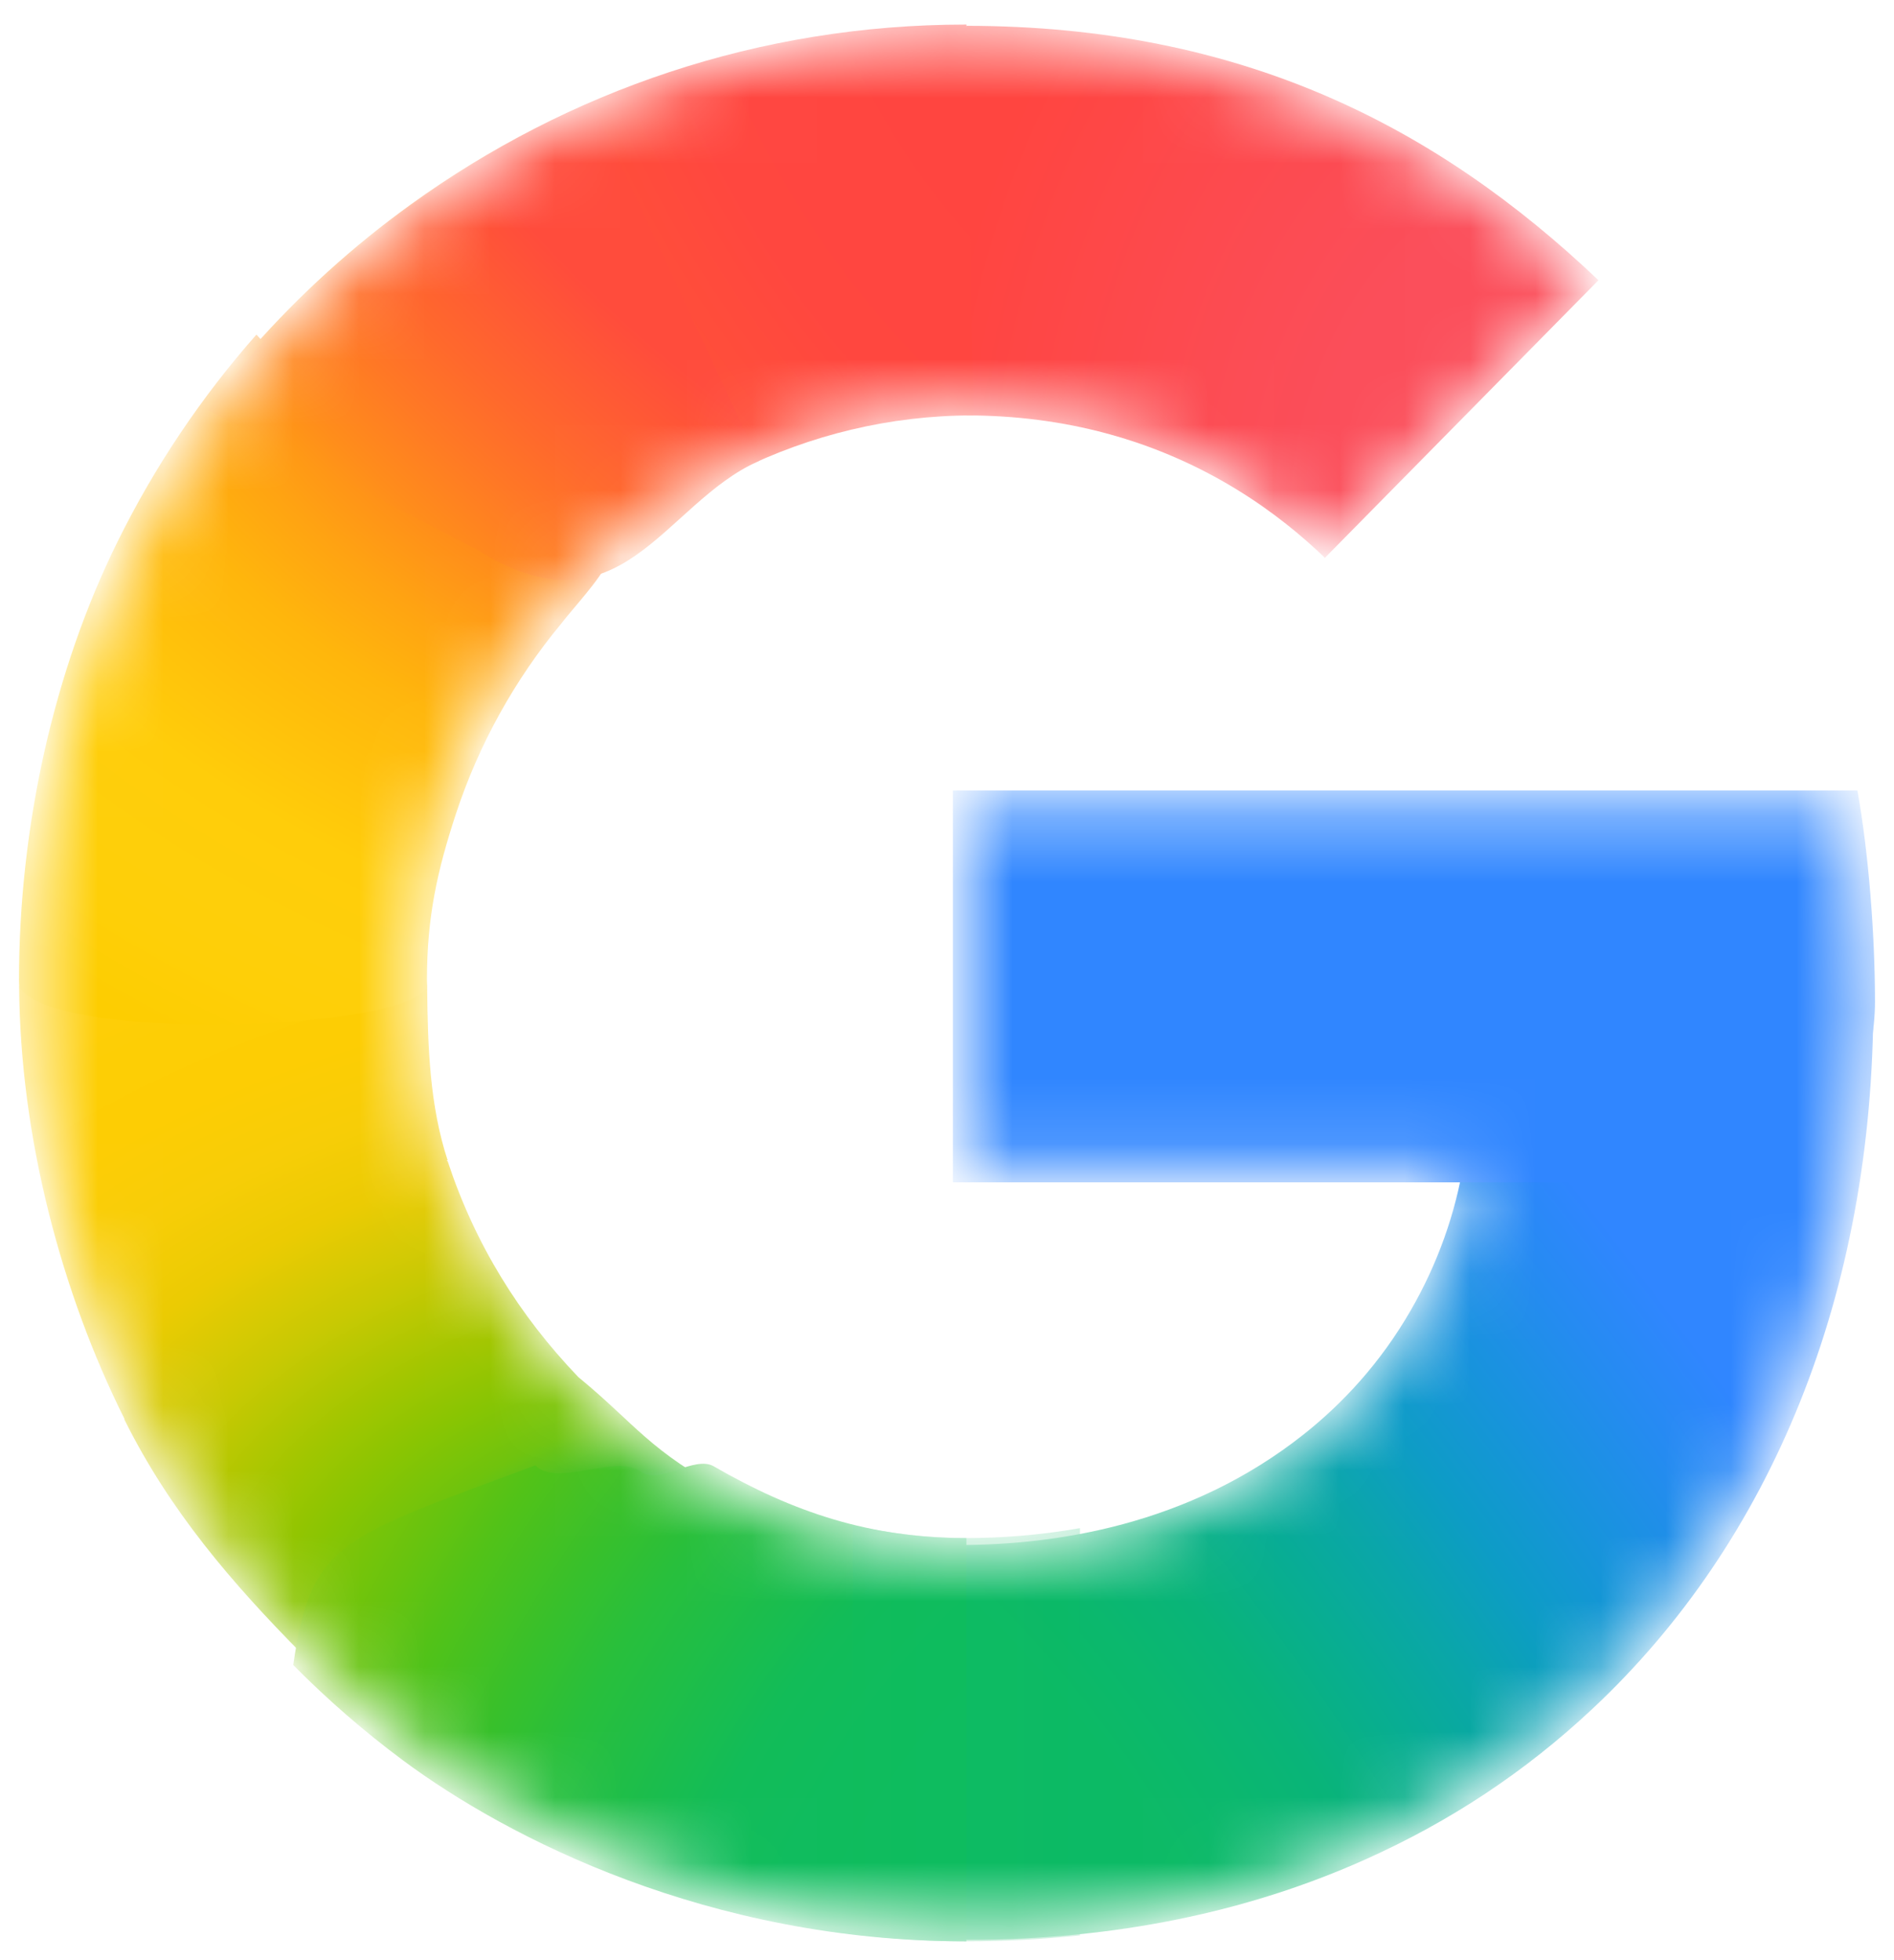 <svg width="29" height="30" viewBox="0 0 29 30" fill="none" xmlns="http://www.w3.org/2000/svg">
<mask id="mask0_2009_1423" style="mask-type:luminance" maskUnits="userSpaceOnUse" x="0" y="0" width="29" height="30">
<path d="M28.231 12.31H14.798V17.885H22.517C22.393 18.674 22.114 19.45 21.706 20.157C21.239 20.968 20.661 21.586 20.068 22.056C18.294 23.464 16.226 23.752 14.789 23.752C11.16 23.752 8.059 21.323 6.858 18.021C6.81 17.902 6.778 17.778 6.739 17.656C6.473 16.816 6.328 15.926 6.328 15.001C6.328 14.038 6.485 13.117 6.772 12.247C7.9 8.815 11.071 6.252 14.791 6.252C15.54 6.252 16.26 6.344 16.944 6.528C18.506 6.949 19.61 7.777 20.287 8.432L24.372 4.289C21.887 1.93 18.648 0.5 14.785 0.5C11.696 0.5 8.845 1.497 6.508 3.181C4.613 4.547 3.059 6.376 2.01 8.5C1.034 10.47 0.5 12.652 0.5 14.999C0.5 17.346 1.035 19.551 2.011 21.502V21.515C3.041 23.587 4.548 25.37 6.38 26.73C7.98 27.918 10.848 29.5 14.785 29.5C17.048 29.5 19.054 29.077 20.824 28.285C22.1 27.714 23.231 26.968 24.255 26.011C25.607 24.745 26.667 23.179 27.39 21.378C28.113 19.577 28.5 17.54 28.5 15.332C28.5 14.303 28.4 13.259 28.231 12.31V12.31Z" fill="white"/>
</mask>
<g mask="url(#mask0_2009_1423)">
<g filter="url(#filter0_f_2009_1423)">
<path d="M0.293 15.097C0.308 17.407 0.943 19.79 1.905 21.714V21.727C2.6 23.124 3.55 24.228 4.632 25.321L11.166 22.852C9.93 22.201 9.741 21.803 8.855 21.076C7.949 20.13 7.274 19.044 6.854 17.771H6.837L6.854 17.758C6.578 16.917 6.55 16.025 6.54 15.097H0.293Z" fill="url(#paint0_radial_2009_1423)"/>
</g>
<g filter="url(#filter1_f_2009_1423)">
<path d="M14.797 0.395C14.152 2.744 14.399 5.029 14.797 6.358C15.543 6.358 16.262 6.45 16.943 6.634C18.505 7.054 19.609 7.883 20.286 8.538L24.475 4.289C21.994 1.933 19.007 0.398 14.797 0.395Z" fill="url(#paint1_radial_2009_1423)"/>
</g>
<g filter="url(#filter2_f_2009_1423)">
<path d="M14.784 0.376C11.616 0.376 8.691 1.398 6.295 3.126C5.405 3.767 4.588 4.508 3.861 5.332C3.67 7.183 5.287 9.458 8.488 9.44C10.041 7.568 12.338 6.358 14.895 6.358C14.898 6.358 14.9 6.358 14.902 6.358L14.798 0.376C14.793 0.376 14.789 0.376 14.784 0.376Z" fill="url(#paint2_radial_2009_1423)"/>
</g>
<g filter="url(#filter3_f_2009_1423)">
<path d="M25.241 15.767L22.413 17.779C22.289 18.568 22.01 19.344 21.602 20.052C21.135 20.863 20.557 21.48 19.965 21.95C18.194 23.355 16.131 23.645 14.695 23.646C13.21 26.265 12.95 27.576 14.799 29.69C17.087 29.688 19.116 29.26 20.905 28.459C22.199 27.88 23.345 27.125 24.382 26.154C25.753 24.871 26.827 23.285 27.56 21.459C28.293 19.634 28.684 17.57 28.684 15.332L25.241 15.767Z" fill="url(#paint3_radial_2009_1423)"/>
</g>
<g filter="url(#filter4_f_2009_1423)">
<path d="M14.59 12.098V18.096H28.194C28.314 17.275 28.709 16.212 28.709 15.332C28.709 14.303 28.61 13.047 28.44 12.098H14.59Z" fill="#3086FF"/>
</g>
<g filter="url(#filter5_f_2009_1423)">
<path d="M3.926 5.121C3.087 6.072 2.369 7.137 1.801 8.288C0.825 10.258 0.291 12.652 0.291 14.999C0.291 15.032 0.294 15.064 0.294 15.097C0.726 15.955 6.262 15.791 6.541 15.097C6.541 15.065 6.537 15.033 6.537 15.001C6.537 14.038 6.694 13.329 6.98 12.459C7.333 11.386 7.886 10.397 8.593 9.545C8.753 9.334 9.181 8.878 9.305 8.605C9.353 8.501 9.219 8.442 9.212 8.406C9.203 8.365 9.024 8.398 8.984 8.367C8.856 8.27 8.604 8.22 8.45 8.175C8.122 8.079 7.579 7.867 7.277 7.647C6.324 6.952 4.835 6.123 3.926 5.121Z" fill="url(#paint4_radial_2009_1423)"/>
</g>
<g filter="url(#filter6_f_2009_1423)">
<path d="M7.299 8.41C9.51 9.798 10.146 7.71 11.617 7.056L9.059 1.562C8.118 1.972 7.229 2.481 6.404 3.075C5.172 3.963 4.084 5.047 3.186 6.28L7.299 8.41Z" fill="url(#paint5_radial_2009_1423)"/>
</g>
<g filter="url(#filter7_f_2009_1423)">
<path d="M8.197 22.427C5.228 23.537 4.764 23.577 4.49 25.483C5.012 26.011 5.574 26.499 6.17 26.942C7.77 28.13 10.848 29.712 14.784 29.712C14.788 29.712 14.793 29.711 14.797 29.711V23.54C14.794 23.54 14.791 23.54 14.788 23.54C13.314 23.54 12.136 23.139 10.929 22.442C10.631 22.27 10.091 22.732 9.816 22.525C9.437 22.241 8.526 22.77 8.197 22.427Z" fill="url(#paint6_radial_2009_1423)"/>
</g>
<g opacity="0.5" filter="url(#filter8_f_2009_1423)">
<path d="M13.059 23.346V29.604C13.609 29.671 14.182 29.712 14.784 29.712C15.386 29.712 15.97 29.68 16.536 29.621V23.388C15.901 23.5 15.303 23.54 14.788 23.54C14.195 23.54 13.618 23.468 13.059 23.346Z" fill="url(#paint7_linear_2009_1423)"/>
</g>
</g>
<defs>
<filter id="filter0_f_2009_1423" x="-0.177" y="14.627" width="11.813" height="11.164" filterUnits="userSpaceOnUse" color-interpolation-filters="sRGB">
<feFlood flood-opacity="0" result="BackgroundImageFix"/>
<feBlend mode="normal" in="SourceGraphic" in2="BackgroundImageFix" result="shape"/>
<feGaussianBlur stdDeviation="0.235" result="effect1_foregroundBlur_2009_1423"/>
</filter>
<filter id="filter1_f_2009_1423" x="13.93" y="-0.076" width="11.014" height="9.083" filterUnits="userSpaceOnUse" color-interpolation-filters="sRGB">
<feFlood flood-opacity="0" result="BackgroundImageFix"/>
<feBlend mode="normal" in="SourceGraphic" in2="BackgroundImageFix" result="shape"/>
<feGaussianBlur stdDeviation="0.235" result="effect1_foregroundBlur_2009_1423"/>
</filter>
<filter id="filter2_f_2009_1423" x="3.376" y="-0.094" width="11.997" height="10.004" filterUnits="userSpaceOnUse" color-interpolation-filters="sRGB">
<feFlood flood-opacity="0" result="BackgroundImageFix"/>
<feBlend mode="normal" in="SourceGraphic" in2="BackgroundImageFix" result="shape"/>
<feGaussianBlur stdDeviation="0.235" result="effect1_foregroundBlur_2009_1423"/>
</filter>
<filter id="filter3_f_2009_1423" x="13.026" y="14.862" width="16.128" height="15.298" filterUnits="userSpaceOnUse" color-interpolation-filters="sRGB">
<feFlood flood-opacity="0" result="BackgroundImageFix"/>
<feBlend mode="normal" in="SourceGraphic" in2="BackgroundImageFix" result="shape"/>
<feGaussianBlur stdDeviation="0.235" result="effect1_foregroundBlur_2009_1423"/>
</filter>
<filter id="filter4_f_2009_1423" x="14.12" y="11.628" width="15.059" height="6.938" filterUnits="userSpaceOnUse" color-interpolation-filters="sRGB">
<feFlood flood-opacity="0" result="BackgroundImageFix"/>
<feBlend mode="normal" in="SourceGraphic" in2="BackgroundImageFix" result="shape"/>
<feGaussianBlur stdDeviation="0.235" result="effect1_foregroundBlur_2009_1423"/>
</filter>
<filter id="filter5_f_2009_1423" x="-0.179" y="4.651" width="9.966" height="11.5" filterUnits="userSpaceOnUse" color-interpolation-filters="sRGB">
<feFlood flood-opacity="0" result="BackgroundImageFix"/>
<feBlend mode="normal" in="SourceGraphic" in2="BackgroundImageFix" result="shape"/>
<feGaussianBlur stdDeviation="0.235" result="effect1_foregroundBlur_2009_1423"/>
</filter>
<filter id="filter6_f_2009_1423" x="-0.119" y="-1.743" width="15.041" height="13.924" filterUnits="userSpaceOnUse" color-interpolation-filters="sRGB">
<feFlood flood-opacity="0" result="BackgroundImageFix"/>
<feBlend mode="normal" in="SourceGraphic" in2="BackgroundImageFix" result="shape"/>
<feGaussianBlur stdDeviation="1.652" result="effect1_foregroundBlur_2009_1423"/>
</filter>
<filter id="filter7_f_2009_1423" x="4.02" y="21.933" width="11.247" height="8.249" filterUnits="userSpaceOnUse" color-interpolation-filters="sRGB">
<feFlood flood-opacity="0" result="BackgroundImageFix"/>
<feBlend mode="normal" in="SourceGraphic" in2="BackgroundImageFix" result="shape"/>
<feGaussianBlur stdDeviation="0.235" result="effect1_foregroundBlur_2009_1423"/>
</filter>
<filter id="filter8_f_2009_1423" x="12.588" y="22.875" width="4.419" height="7.306" filterUnits="userSpaceOnUse" color-interpolation-filters="sRGB">
<feFlood flood-opacity="0" result="BackgroundImageFix"/>
<feBlend mode="normal" in="SourceGraphic" in2="BackgroundImageFix" result="shape"/>
<feGaussianBlur stdDeviation="0.235" result="effect1_foregroundBlur_2009_1423"/>
</filter>
<radialGradient id="paint0_radial_2009_1423" cx="0" cy="0" r="1" gradientTransform="matrix(-0.582 -14.442 20.92 -0.867 11.035 25.104)" gradientUnits="userSpaceOnUse">
<stop offset="0.142" stop-color="#1ABD4D"/>
<stop offset="0.248" stop-color="#6EC30D"/>
<stop offset="0.312" stop-color="#8AC502"/>
<stop offset="0.366" stop-color="#A2C600"/>
<stop offset="0.446" stop-color="#C8C903"/>
<stop offset="0.54" stop-color="#EBCB03"/>
<stop offset="0.616" stop-color="#F7CD07"/>
<stop offset="0.699" stop-color="#FDCD04"/>
<stop offset="0.771" stop-color="#FDCE05"/>
<stop offset="0.861" stop-color="#FFCE0A"/>
</radialGradient>
<radialGradient id="paint1_radial_2009_1423" cx="0" cy="0" r="1" gradientTransform="matrix(9.881 -2.45964e-05 -1.38885e-05 12.94 24.083 8.23)" gradientUnits="userSpaceOnUse">
<stop offset="0.408" stop-color="#FB4E5A"/>
<stop offset="1" stop-color="#FF4540"/>
</radialGradient>
<radialGradient id="paint2_radial_2009_1423" cx="0" cy="0" r="1" gradientTransform="matrix(-13.844 7.776 10.405 19.051 18.687 -1.497)" gradientUnits="userSpaceOnUse">
<stop offset="0.231" stop-color="#FF4541"/>
<stop offset="0.312" stop-color="#FF4540"/>
<stop offset="0.458" stop-color="#FF4640"/>
<stop offset="0.54" stop-color="#FF473F"/>
<stop offset="0.699" stop-color="#FF5138"/>
<stop offset="0.771" stop-color="#FF5B33"/>
<stop offset="0.861" stop-color="#FF6C29"/>
<stop offset="1" stop-color="#FF8C18"/>
</radialGradient>
<radialGradient id="paint3_radial_2009_1423" cx="0" cy="0" r="1" gradientTransform="matrix(-25.107 -33.235 -12.098 9.398 15.005 27.813)" gradientUnits="userSpaceOnUse">
<stop offset="0.132" stop-color="#0CBA65"/>
<stop offset="0.21" stop-color="#0BB86D"/>
<stop offset="0.297" stop-color="#09B479"/>
<stop offset="0.396" stop-color="#08AD93"/>
<stop offset="0.477" stop-color="#0AA6A9"/>
<stop offset="0.568" stop-color="#0D9CC6"/>
<stop offset="0.667" stop-color="#1893DD"/>
<stop offset="0.769" stop-color="#258BF1"/>
<stop offset="0.859" stop-color="#3086FF"/>
</radialGradient>
<radialGradient id="paint4_radial_2009_1423" cx="0" cy="0" r="1" gradientTransform="matrix(-1.777 15.53 21.175 2.491 13.571 3.115)" gradientUnits="userSpaceOnUse">
<stop offset="0.366" stop-color="#FF4E3A"/>
<stop offset="0.458" stop-color="#FF8A1B"/>
<stop offset="0.54" stop-color="#FFA312"/>
<stop offset="0.616" stop-color="#FFB60C"/>
<stop offset="0.771" stop-color="#FFCD0A"/>
<stop offset="0.861" stop-color="#FECF0A"/>
<stop offset="0.915" stop-color="#FECF08"/>
<stop offset="1" stop-color="#FDCD01"/>
</radialGradient>
<radialGradient id="paint5_radial_2009_1423" cx="0" cy="0" r="1" gradientTransform="matrix(-5.136 5.76 -16.021 -14.689 11.073 2.954)" gradientUnits="userSpaceOnUse">
<stop offset="0.316" stop-color="#FF4C3C"/>
<stop offset="0.604" stop-color="#FF692C"/>
<stop offset="0.727" stop-color="#FF7825"/>
<stop offset="0.885" stop-color="#FF8D1B"/>
<stop offset="1" stop-color="#FF9F13"/>
</radialGradient>
<radialGradient id="paint6_radial_2009_1423" cx="0" cy="0" r="1" gradientTransform="matrix(-13.844 -7.776 10.405 -19.051 18.687 31.497)" gradientUnits="userSpaceOnUse">
<stop offset="0.231" stop-color="#0FBC5F"/>
<stop offset="0.312" stop-color="#0FBC5F"/>
<stop offset="0.366" stop-color="#0FBC5E"/>
<stop offset="0.458" stop-color="#0FBC5D"/>
<stop offset="0.54" stop-color="#12BC58"/>
<stop offset="0.699" stop-color="#28BF3C"/>
<stop offset="0.771" stop-color="#38C02B"/>
<stop offset="0.861" stop-color="#52C218"/>
<stop offset="0.915" stop-color="#67C30F"/>
<stop offset="1" stop-color="#86C504"/>
</radialGradient>
<linearGradient id="paint7_linear_2009_1423" x1="13.059" y1="26.529" x2="16.536" y2="26.529" gradientUnits="userSpaceOnUse">
<stop stop-color="#0FBC5C"/>
<stop offset="1" stop-color="#0CBA65"/>
</linearGradient>
</defs>
</svg>
